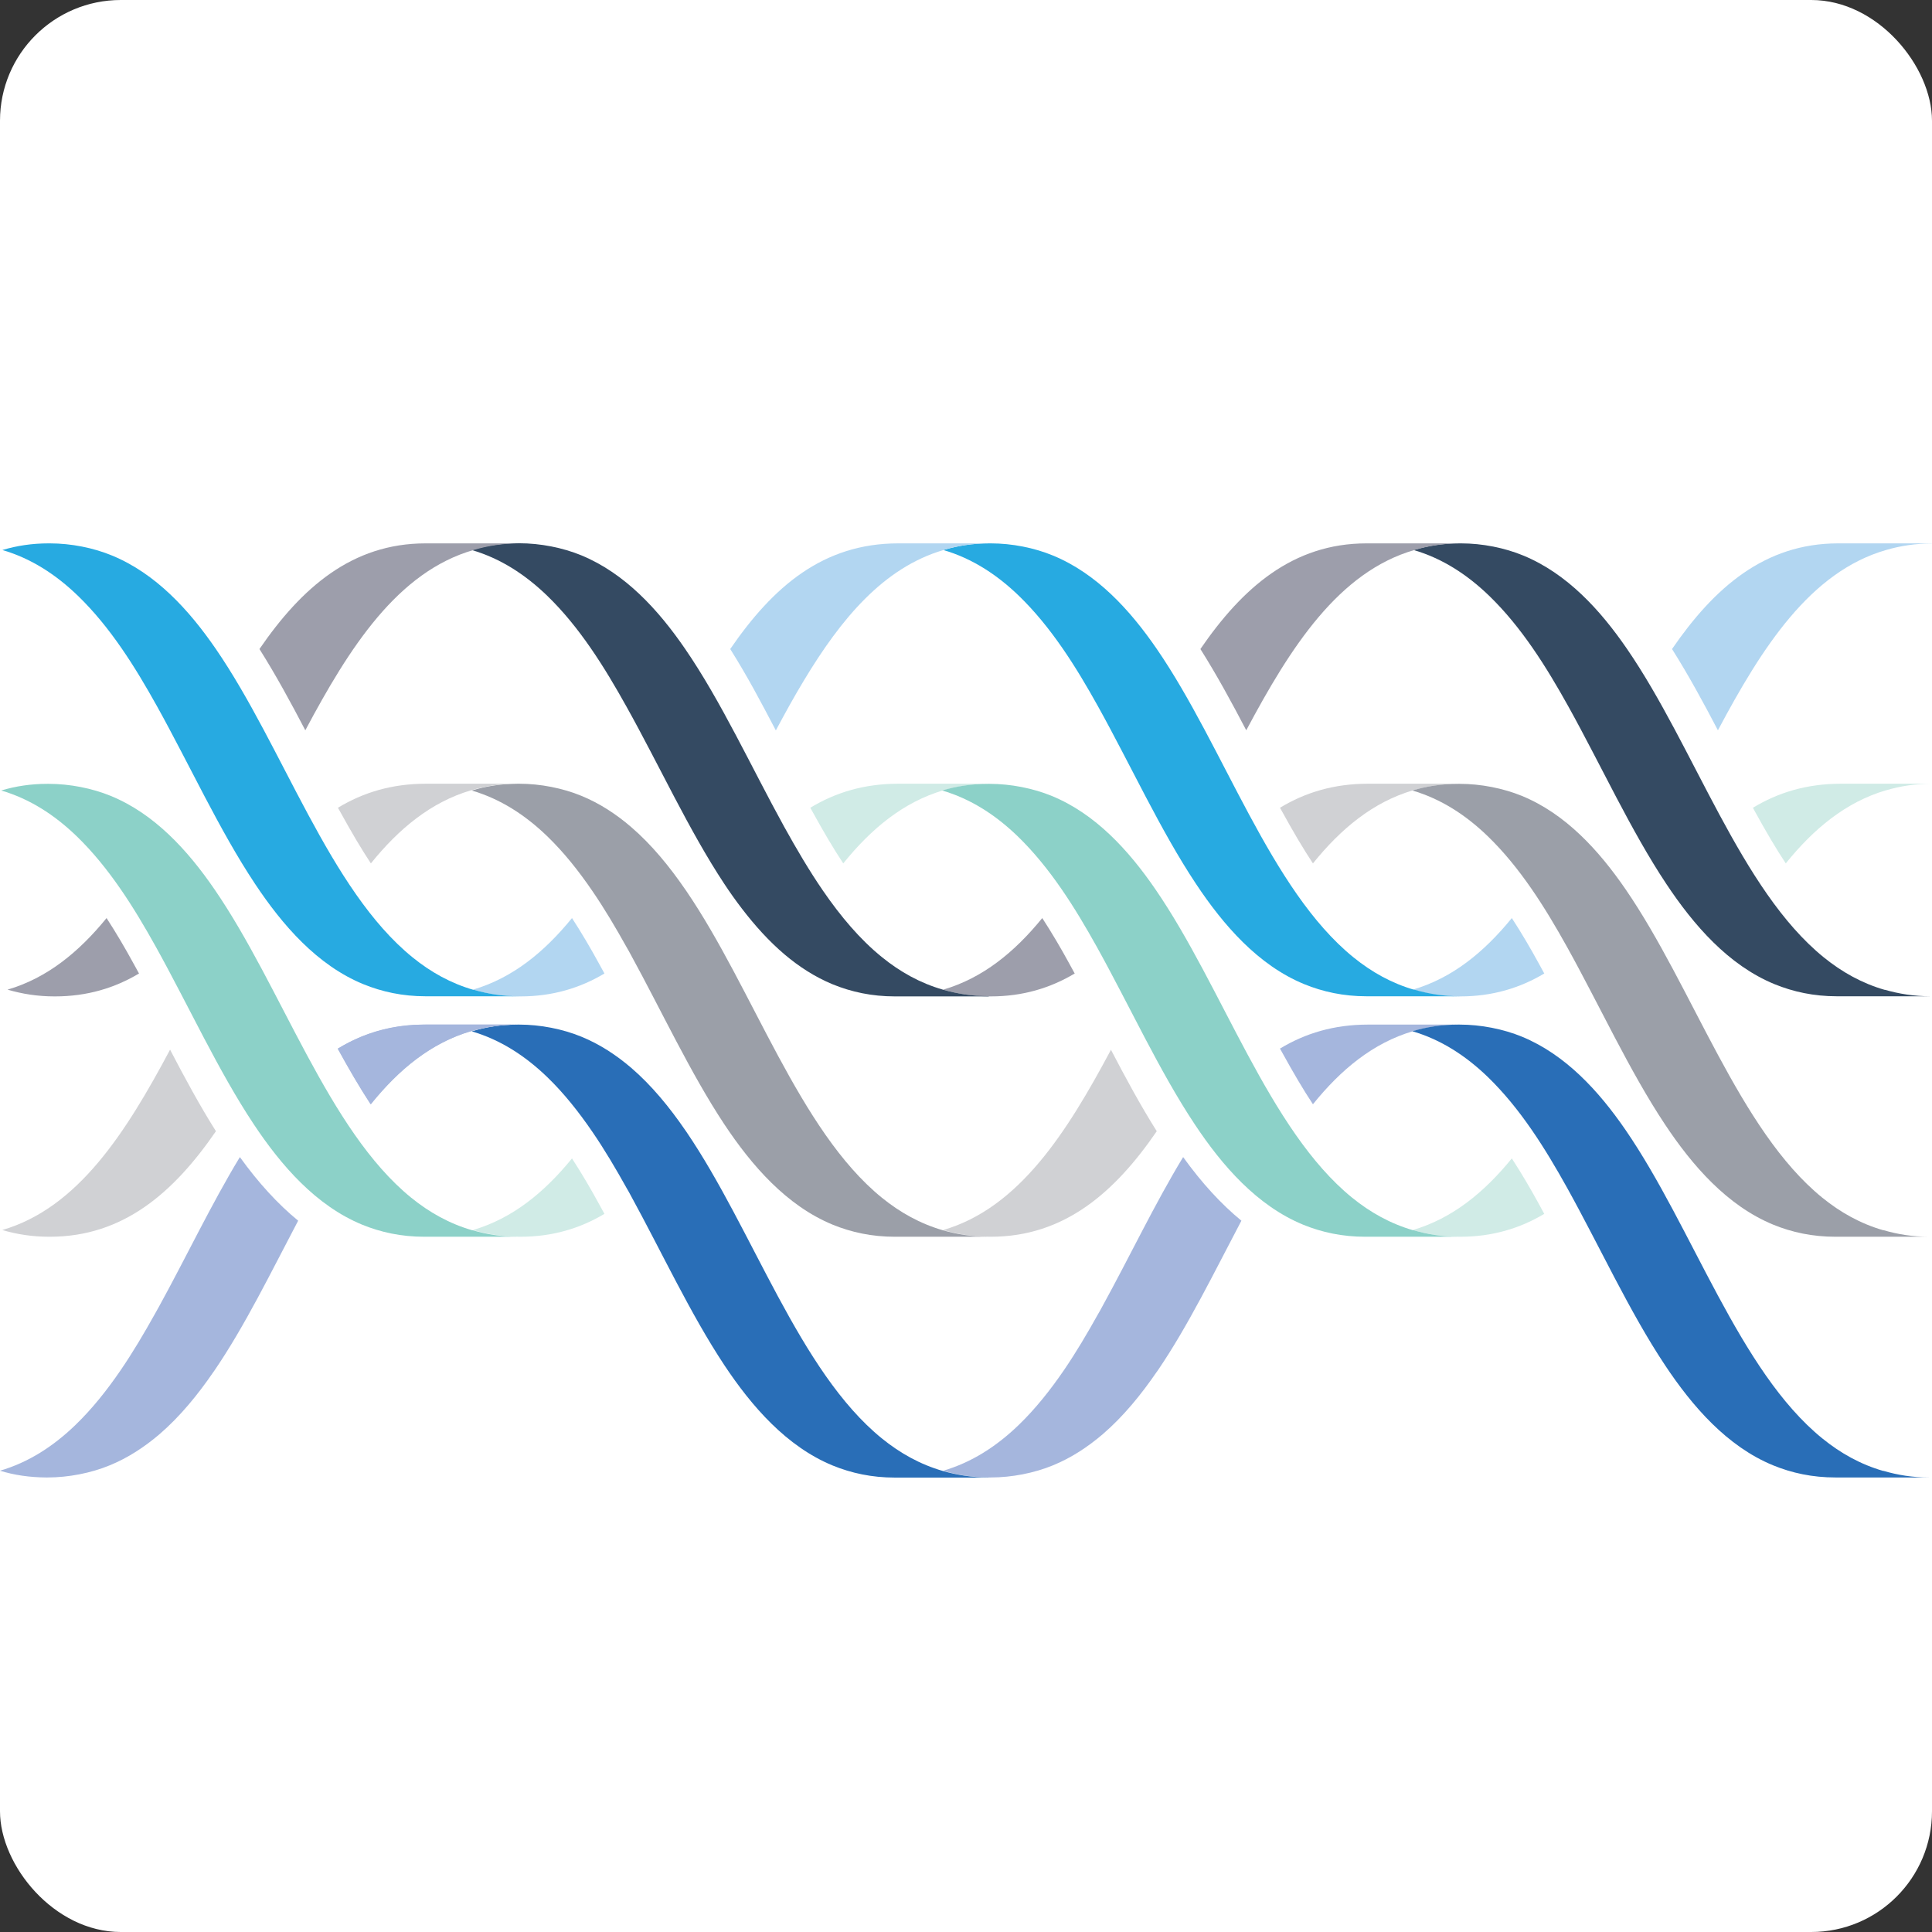 <?xml version="1.0" encoding="UTF-8"?>
<svg xmlns="http://www.w3.org/2000/svg" width="64" height="64" viewBox="0 0 64 64" fill="none">
  <rect x="0" y="0" width="64" height="64" fill="#333333" stroke="none"/>
  <g clip-path="url(#clip0_994_4023)">
    <rect width="64" height="64" rx="4" fill="white"></rect>
    <path d="M64 18H60.958H60.889C58.451 18 56.779 19.474 55.388 21.5C55.937 22.369 56.432 23.282 56.908 24.192C58.37 21.443 59.966 18.942 62.481 18.219C62.952 18.081 63.456 18.004 64 18.004" fill="#B2D6F1"></path>
    <path d="M51.157 32.248C50.347 32.731 49.432 33.007 48.377 33.007H48.352C47.796 33.007 47.285 32.925 46.801 32.783C48.107 32.402 49.162 31.541 50.081 30.412C50.404 30.908 50.698 31.411 50.96 31.89C51.024 32.008 51.089 32.126 51.153 32.243" fill="#B2D6F1"></path>
    <path d="M20.024 32.248C19.214 32.731 18.299 33.007 17.243 33.007H17.219C16.663 33.007 16.151 32.925 15.668 32.783C16.973 32.402 18.029 31.541 18.948 30.412C19.27 30.908 19.564 31.411 19.826 31.89C19.891 32.008 19.955 32.126 20.02 32.243" fill="#B2D6F1"></path>
    <path d="M46.858 32.791C46.108 32.576 45.439 32.203 44.834 31.712C42.07 29.47 40.551 24.744 38.319 21.496C37.432 20.205 36.332 19.003 34.889 18.406C34.265 18.146 33.523 18 32.822 18H32.778C32.234 18 31.726 18.077 31.254 18.219H31.246C32.197 18.495 33.019 19.031 33.745 19.73C34.821 20.769 35.647 22.093 36.376 23.404C37.46 25.357 38.439 27.505 39.616 29.275C40.527 30.648 41.679 31.975 43.203 32.601C43.827 32.856 44.508 33.003 45.266 33.003H48.377H48.365C47.825 33.003 47.325 32.921 46.858 32.787" fill="#27AAE1"></path>
    <path d="M31.254 18.219C31.726 18.077 32.233 18 32.778 18C32.786 18 32.79 18 32.798 18H29.755C27.265 18 25.609 19.433 24.19 21.5C24.783 22.446 25.186 23.217 25.701 24.196C26.004 23.628 26.31 23.071 26.632 22.539C27.861 20.497 29.264 18.808 31.246 18.223H31.254V18.219Z" fill="#B2D6F1"></path>
    <path d="M62.436 32.791C61.687 32.576 61.018 32.203 60.413 31.712C57.649 29.47 56.13 24.744 53.897 21.496C53.011 20.205 51.911 19.003 50.468 18.406C49.843 18.146 49.102 18 48.401 18H48.356C47.812 18 47.305 18.077 46.833 18.219H46.825C47.776 18.495 48.598 19.031 49.324 19.73C50.4 20.769 51.226 22.093 51.955 23.404C53.039 25.357 54.018 27.505 55.195 29.275C56.106 30.648 57.258 31.975 58.781 32.601C59.406 32.856 60.087 33.003 60.845 33.003H63.956H63.943C63.404 33.003 62.904 32.921 62.436 32.787" fill="#344A62"></path>
    <path d="M35.602 32.248C34.792 32.731 33.878 33.007 32.822 33.007H32.798C32.242 33.007 31.73 32.925 31.246 32.783C32.552 32.402 33.608 31.541 34.526 30.412C34.849 30.908 35.143 31.411 35.405 31.89C35.469 32.008 35.534 32.126 35.598 32.243" fill="#9D9EAB"></path>
    <path d="M4.606 32.248C3.796 32.731 2.881 33.007 1.825 33.007H1.801C1.245 33.007 0.733 32.925 0.25 32.783C1.555 32.402 2.611 31.541 3.53 30.412C3.852 30.908 4.146 31.411 4.408 31.89C4.473 32.008 4.537 32.126 4.602 32.243" fill="#9D9EAB"></path>
    <path d="M48.377 18H45.334H45.266C42.828 18 41.155 19.474 39.765 21.5C40.313 22.369 40.809 23.282 41.284 24.192C42.747 21.443 44.343 18.942 46.857 18.219C47.333 18.081 47.833 18 48.377 18Z" fill="#9D9EAB"></path>
    <path d="M32.753 33.007H29.642C28.885 33.007 28.204 32.861 27.579 32.605C26.999 32.365 26.471 32.024 25.991 31.618C25.468 31.175 25 30.652 24.577 30.1C24.372 29.832 24.178 29.56 23.993 29.279C22.82 27.505 21.841 25.357 20.753 23.408C20.023 22.097 19.197 20.769 18.122 19.73C17.396 19.031 16.574 18.495 15.623 18.219H15.631C16.103 18.073 16.61 18 17.154 17.996H17.199C17.9 17.996 18.641 18.142 19.262 18.398C20.704 18.995 21.805 20.197 22.691 21.488C23.892 23.234 24.883 25.402 25.975 27.383C26.386 28.126 26.809 28.845 27.261 29.503C27.849 30.359 28.486 31.115 29.211 31.703C29.816 32.195 30.485 32.568 31.234 32.783C31.706 32.917 32.205 32.999 32.741 32.999H32.753V33.007Z" fill="#344A62"></path>
    <path d="M17.207 18H14.164H14.096C11.658 18 9.985 19.474 8.595 21.5C9.143 22.369 9.639 23.282 10.114 24.192C11.577 21.443 13.173 18.942 15.688 18.219C16.159 18.081 16.663 18 17.207 18Z" fill="#9D9EAB"></path>
    <path d="M15.688 32.791C14.938 32.576 14.269 32.203 13.665 31.712C10.9 29.47 9.381 24.744 7.149 21.496C6.262 20.205 5.162 19.003 3.719 18.406C3.095 18.146 2.353 18 1.652 18H1.608C1.064 18 0.556 18.077 0.084 18.219H0.076C1.027 18.495 1.849 19.031 2.575 19.73C3.651 20.769 4.477 22.093 5.206 23.404C6.29 25.357 7.269 27.505 8.446 29.275C9.357 30.648 10.509 31.975 12.033 32.601C12.657 32.856 13.338 33.003 14.096 33.003H17.207H17.195C16.655 33.003 16.155 32.921 15.688 32.787" fill="#27AAE1"></path>
    <path d="M32.778 25.962C32.234 25.962 31.726 26.039 31.254 26.181H31.246C29.924 26.571 28.861 27.452 27.934 28.601C27.611 28.114 27.281 27.554 26.906 26.872C26.886 26.835 26.866 26.799 26.842 26.758C27.68 26.25 28.631 25.962 29.755 25.962H32.778Z" fill="#D0EBE6"></path>
    <path d="M64 25.962C63.456 25.962 62.948 26.039 62.477 26.181H62.469C61.147 26.571 60.083 27.452 59.156 28.601C58.834 28.114 58.503 27.554 58.129 26.872C58.108 26.835 58.088 26.799 58.068 26.758C58.906 26.25 59.857 25.962 60.982 25.962H64.004H64Z" fill="#D0EBE6"></path>
    <path d="M51.157 40.21C50.347 40.693 49.432 40.969 48.377 40.969H48.352C47.796 40.969 47.285 40.888 46.801 40.746C48.107 40.364 49.162 39.503 50.081 38.374C50.404 38.87 50.698 39.373 50.96 39.852C51.024 39.97 51.089 40.088 51.153 40.206" fill="#D0EBE6"></path>
    <path d="M20.024 40.21C19.214 40.693 18.299 40.969 17.243 40.969H17.219C16.663 40.969 16.151 40.888 15.668 40.746C16.973 40.364 18.029 39.503 18.948 38.374C19.27 38.87 19.564 39.373 19.826 39.852C19.891 39.97 19.955 40.088 20.02 40.206" fill="#D0EBE6"></path>
    <path d="M46.813 40.754C46.064 40.538 45.395 40.165 44.79 39.674C42.03 37.432 40.507 32.706 38.274 29.458C37.388 28.167 36.288 26.961 34.845 26.368C34.224 26.112 33.479 25.966 32.782 25.966H32.737C32.193 25.966 31.686 26.043 31.214 26.185H31.206C32.157 26.462 32.979 26.997 33.705 27.696C34.78 28.735 35.606 30.059 36.336 31.37C37.42 33.323 38.399 35.471 39.576 37.242C40.486 38.614 41.639 39.938 43.162 40.567C43.787 40.823 44.468 40.969 45.225 40.969H48.336H48.324C47.784 40.969 47.285 40.888 46.817 40.75" fill="#8CD1C8"></path>
    <path d="M15.643 40.754C14.894 40.538 14.225 40.165 13.62 39.674C10.86 37.432 9.337 32.706 7.104 29.458C6.218 28.167 5.118 26.961 3.675 26.368C3.054 26.112 2.313 25.966 1.612 25.966H1.567C1.023 25.966 0.516 26.043 0.044 26.185H0.036C0.987 26.462 1.809 26.997 2.535 27.696C3.61 28.735 4.437 30.059 5.166 31.37C6.25 33.323 7.229 35.471 8.406 37.242C9.317 38.614 10.469 39.938 11.992 40.567C12.617 40.823 13.298 40.969 14.056 40.969H17.166H17.154C16.614 40.969 16.115 40.888 15.647 40.75" fill="#8CD1C8"></path>
    <path d="M36.803 34.773C35.34 37.518 33.753 40.015 31.246 40.746C31.726 40.888 32.242 40.969 32.798 40.969H32.822C35.26 40.969 36.932 39.495 38.319 37.473C37.779 36.616 37.283 35.699 36.803 34.777" fill="#D0D1D4"></path>
    <path d="M48.336 25.962C47.792 25.962 47.285 26.039 46.813 26.181H46.805C45.483 26.571 44.419 27.452 43.493 28.601C43.17 28.114 42.84 27.554 42.465 26.872C42.445 26.835 42.425 26.799 42.401 26.758C43.239 26.25 44.19 25.962 45.314 25.962H48.336Z" fill="#D0D1D4"></path>
    <path d="M32.753 40.969H29.642C28.885 40.969 28.204 40.823 27.579 40.567C26.056 39.938 24.904 38.614 23.993 37.242C22.869 35.544 21.925 33.506 20.894 31.622C20.85 31.537 20.801 31.452 20.753 31.37C20.402 30.741 20.032 30.112 19.62 29.511C19.173 28.857 18.682 28.236 18.122 27.696C17.396 26.997 16.574 26.462 15.623 26.186H15.631C16.103 26.039 16.61 25.966 17.154 25.962H17.199C17.9 25.962 18.641 26.108 19.262 26.364C19.866 26.612 20.41 26.969 20.906 27.395C21.591 27.984 22.179 28.707 22.695 29.458C22.707 29.478 22.723 29.495 22.735 29.515C24.948 32.759 26.467 37.444 29.211 39.674C29.816 40.165 30.485 40.538 31.234 40.754C31.706 40.888 32.205 40.969 32.741 40.969H32.753Z" fill="#9B9FA8"></path>
    <path d="M5.633 34.773C4.171 37.518 2.583 40.015 0.076 40.746C0.556 40.888 1.072 40.969 1.628 40.969H1.652C4.09 40.969 5.762 39.495 7.153 37.473C6.613 36.616 6.117 35.699 5.637 34.777" fill="#D0D1D4"></path>
    <path d="M17.13 25.962C16.586 25.962 16.078 26.039 15.607 26.181H15.599C14.277 26.571 13.213 27.452 12.286 28.601C11.964 28.114 11.634 27.554 11.259 26.872C11.239 26.835 11.219 26.799 11.194 26.758C12.033 26.25 12.983 25.962 14.108 25.962H17.13Z" fill="#D0D1D4"></path>
    <path d="M62.388 40.754C61.638 40.538 60.969 40.165 60.365 39.674C57.605 37.432 56.081 32.706 53.849 29.458C52.962 28.167 51.862 26.961 50.42 26.368C49.799 26.112 49.053 25.966 48.356 25.966H48.312C47.768 25.966 47.26 26.043 46.789 26.185H46.781C47.732 26.462 48.554 26.997 49.279 27.696C50.355 28.735 51.181 30.059 51.911 31.37C52.995 33.323 53.974 35.471 55.151 37.242C56.061 38.614 57.214 39.938 58.737 40.567C59.361 40.823 60.043 40.969 60.8 40.969H63.911H63.899C63.359 40.969 62.859 40.888 62.392 40.75" fill="#9B9FA8"></path>
    <path d="M39.193 38.33C38.25 39.881 37.416 41.643 36.513 43.283C36.469 43.368 36.42 43.454 36.372 43.535C36.021 44.164 35.651 44.794 35.24 45.395C34.792 46.048 34.301 46.669 33.741 47.209C33.015 47.908 32.193 48.444 31.242 48.72H31.25C31.722 48.866 32.23 48.939 32.773 48.943H32.818C33.519 48.943 34.26 48.797 34.881 48.541C35.486 48.294 36.029 47.936 36.525 47.514C37.21 46.925 37.798 46.203 38.314 45.451C38.326 45.431 38.339 45.415 38.355 45.395C39.362 43.917 40.224 42.142 41.123 40.437C40.454 39.889 39.813 39.191 39.193 38.33Z" fill="#A5B6DD"></path>
    <path d="M48.336 33.941C47.792 33.941 47.285 34.018 46.813 34.16H46.805C45.483 34.55 44.419 35.431 43.493 36.58C43.17 36.093 42.84 35.532 42.465 34.85C42.445 34.813 42.425 34.777 42.401 34.736C43.239 34.229 44.19 33.941 45.314 33.941H48.336Z" fill="#A5B6DD"></path>
    <path d="M32.753 48.947H29.642C28.885 48.947 28.204 48.801 27.579 48.545C26.056 47.916 24.904 46.592 23.993 45.22C22.869 43.523 21.925 41.484 20.894 39.6C20.85 39.515 20.801 39.43 20.753 39.349C20.402 38.719 20.032 38.09 19.62 37.489C19.173 36.836 18.682 36.214 18.122 35.674C17.396 34.976 16.574 34.44 15.623 34.164H15.631C16.103 34.018 16.61 33.945 17.154 33.941H17.199C17.9 33.941 18.641 34.087 19.262 34.343C19.866 34.59 20.41 34.947 20.906 35.37C21.591 35.959 22.179 36.681 22.695 37.432C22.707 37.453 22.723 37.469 22.735 37.489C24.948 40.737 26.467 45.419 29.211 47.648C29.816 48.139 30.485 48.513 31.234 48.728C31.706 48.862 32.205 48.943 32.741 48.943H32.753V48.947Z" fill="#296EB7"></path>
    <path d="M17.13 33.941C16.586 33.941 16.078 34.018 15.607 34.16H15.599C14.277 34.55 13.213 35.431 12.286 36.58C11.964 36.093 11.634 35.532 11.259 34.85C11.239 34.813 11.219 34.777 11.194 34.736C12.033 34.229 12.983 33.941 14.108 33.941H17.13Z" fill="#A5B6DD"></path>
    <path d="M62.388 48.728C61.638 48.513 60.969 48.139 60.365 47.648C57.605 45.407 56.081 40.681 53.849 37.432C52.962 36.141 51.862 34.939 50.42 34.343C49.799 34.087 49.053 33.941 48.356 33.941H48.312C47.768 33.941 47.26 34.018 46.789 34.16H46.781C47.732 34.436 48.554 34.972 49.279 35.67C50.355 36.71 51.181 38.033 51.911 39.345C52.995 41.298 53.974 43.446 55.151 45.216C56.061 46.588 57.214 47.916 58.737 48.541C59.361 48.797 60.043 48.943 60.8 48.943H63.911H63.899C63.359 48.943 62.859 48.862 62.392 48.724" fill="#296EB7"></path>
    <path d="M12.274 36.58C12.681 36.072 13.117 35.617 13.588 35.236C14.197 34.745 14.861 34.371 15.611 34.156C16.082 34.022 16.582 33.941 17.122 33.941H17.134H14.023C13.266 33.941 12.585 34.087 11.96 34.343C11.69 34.456 11.432 34.59 11.186 34.74C11.537 35.382 11.899 36.003 12.278 36.584" fill="#A5B6DD"></path>
    <path d="M7.946 38.33C7.004 39.881 6.169 41.643 5.267 43.283C5.222 43.368 5.174 43.454 5.126 43.535C4.775 44.164 4.404 44.794 3.993 45.395C3.546 46.048 3.054 46.669 2.494 47.209C1.769 47.908 0.947 48.444 -0.004 48.72H0.004C0.475 48.866 0.983 48.939 1.527 48.943H1.571C2.273 48.943 3.014 48.797 3.635 48.541C4.239 48.294 4.783 47.936 5.279 47.514C5.964 46.925 6.552 46.203 7.068 45.451C7.08 45.431 7.092 45.415 7.108 45.395C8.116 43.917 8.978 42.142 9.877 40.437C9.208 39.889 8.567 39.191 7.946 38.33Z" fill="#A5B6DD"></path>
  </g>
  <defs>
    <clipPath id="clip0_994_4023">
      <rect width="64" height="64" rx="4" fill="white"></rect>
    </clipPath>
  </defs>
</svg>
